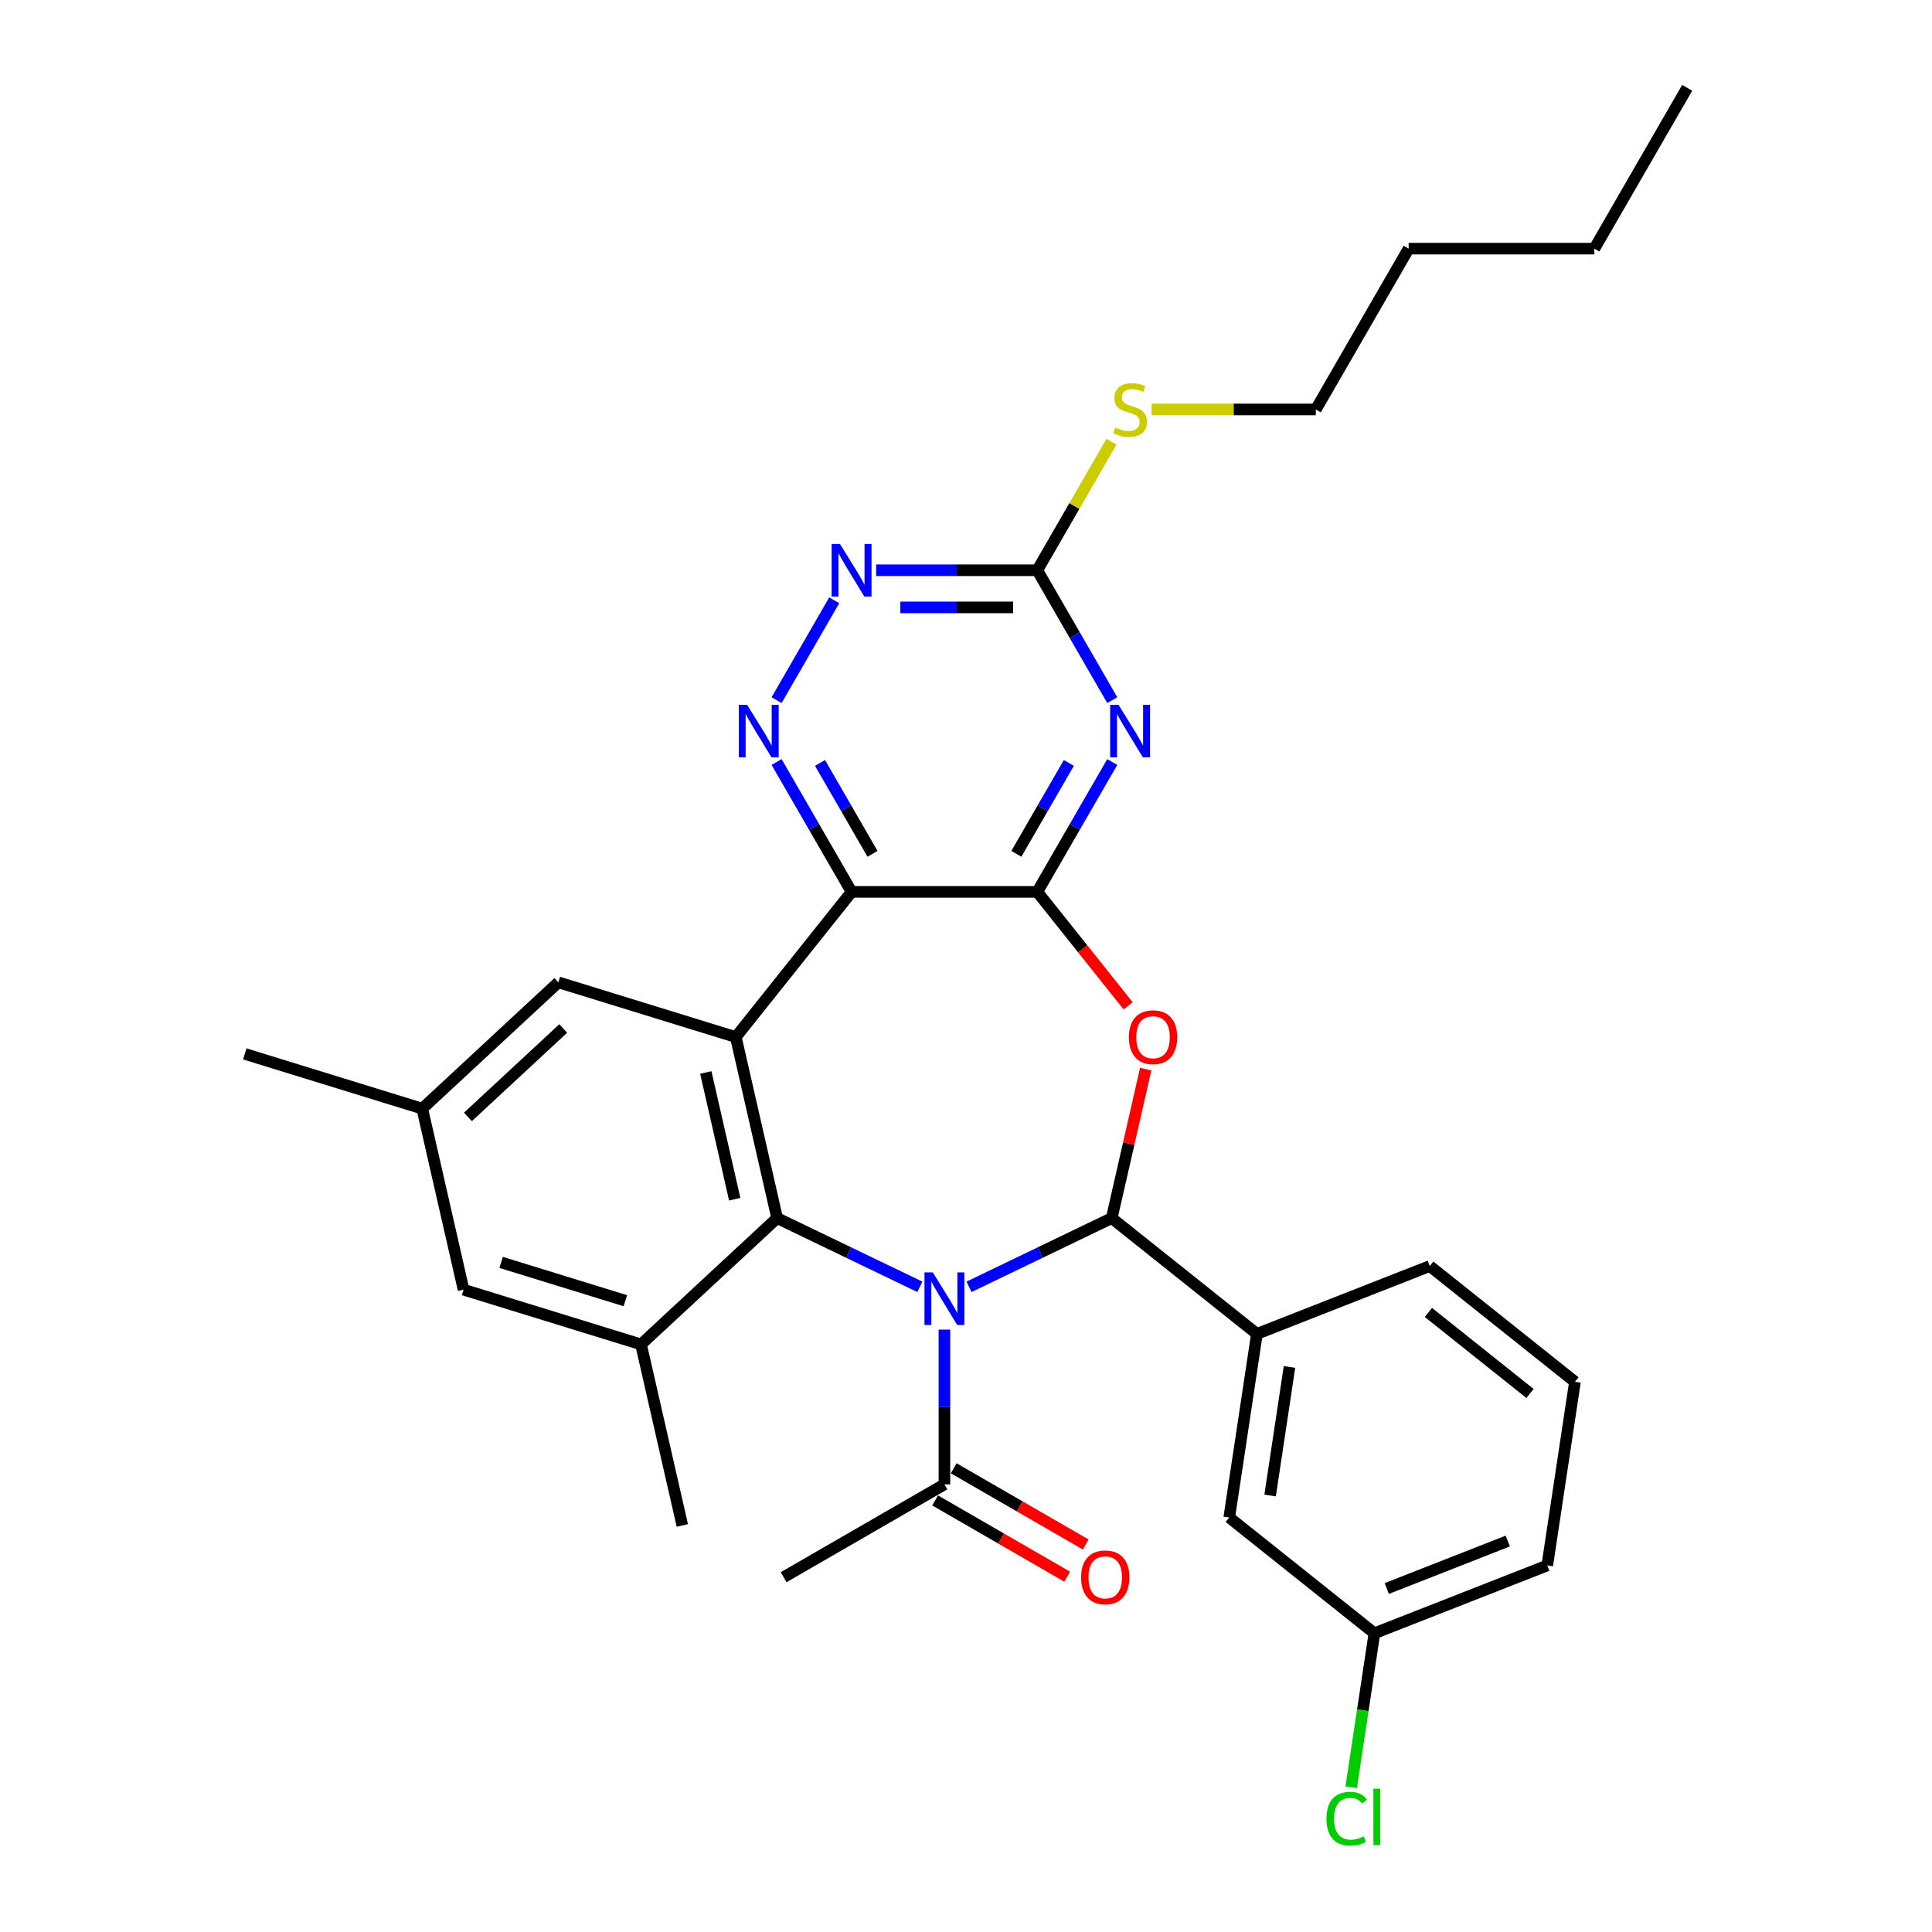 <?xml version='1.0' encoding='iso-8859-1'?>
<svg version='1.1' baseProfile='full'
              xmlns='http://www.w3.org/2000/svg'
                      xmlns:rdkit='http://www.rdkit.org/xml'
                      xmlns:xlink='http://www.w3.org/1999/xlink'
                  xml:space='preserve'
width='1000px' height='1000px' viewBox='0 0 1000 1000'>
<!-- END OF HEADER -->
<rect style='opacity:1.0;fill:#FFFFFF;stroke:none' width='1000' height='1000' x='0' y='0'> </rect>
<path class='bond-0' d='M 501.561,666.063 L 538.496,648.276' style='fill:none;fill-rule:evenodd;stroke:#0000FF;stroke-width:6px;stroke-linecap:butt;stroke-linejoin:miter;stroke-opacity:1' />
<path class='bond-0' d='M 538.496,648.276 L 575.431,630.489' style='fill:none;fill-rule:evenodd;stroke:#000000;stroke-width:6px;stroke-linecap:butt;stroke-linejoin:miter;stroke-opacity:1' />
<path class='bond-1' d='M 476.11,666.063 L 439.175,648.276' style='fill:none;fill-rule:evenodd;stroke:#0000FF;stroke-width:6px;stroke-linecap:butt;stroke-linejoin:miter;stroke-opacity:1' />
<path class='bond-1' d='M 439.175,648.276 L 402.24,630.489' style='fill:none;fill-rule:evenodd;stroke:#000000;stroke-width:6px;stroke-linecap:butt;stroke-linejoin:miter;stroke-opacity:1' />
<path class='bond-10' d='M 488.836,688.204 L 488.836,728.254' style='fill:none;fill-rule:evenodd;stroke:#0000FF;stroke-width:6px;stroke-linecap:butt;stroke-linejoin:miter;stroke-opacity:1' />
<path class='bond-10' d='M 488.836,728.254 L 488.836,768.305' style='fill:none;fill-rule:evenodd;stroke:#000000;stroke-width:6px;stroke-linecap:butt;stroke-linejoin:miter;stroke-opacity:1' />
<path class='bond-4' d='M 575.431,630.489 L 584.232,591.931' style='fill:none;fill-rule:evenodd;stroke:#000000;stroke-width:6px;stroke-linecap:butt;stroke-linejoin:miter;stroke-opacity:1' />
<path class='bond-4' d='M 584.232,591.931 L 593.032,553.374' style='fill:none;fill-rule:evenodd;stroke:#FF0000;stroke-width:6px;stroke-linecap:butt;stroke-linejoin:miter;stroke-opacity:1' />
<path class='bond-12' d='M 575.431,630.489 L 650.576,690.415' style='fill:none;fill-rule:evenodd;stroke:#000000;stroke-width:6px;stroke-linecap:butt;stroke-linejoin:miter;stroke-opacity:1' />
<path class='bond-5' d='M 402.24,630.489 L 380.853,536.785' style='fill:none;fill-rule:evenodd;stroke:#000000;stroke-width:6px;stroke-linecap:butt;stroke-linejoin:miter;stroke-opacity:1' />
<path class='bond-5' d='M 380.291,620.711 L 365.32,555.118' style='fill:none;fill-rule:evenodd;stroke:#000000;stroke-width:6px;stroke-linecap:butt;stroke-linejoin:miter;stroke-opacity:1' />
<path class='bond-8' d='M 402.24,630.489 L 331.784,695.863' style='fill:none;fill-rule:evenodd;stroke:#000000;stroke-width:6px;stroke-linecap:butt;stroke-linejoin:miter;stroke-opacity:1' />
<path class='bond-2' d='M 536.893,461.64 L 560.41,491.129' style='fill:none;fill-rule:evenodd;stroke:#000000;stroke-width:6px;stroke-linecap:butt;stroke-linejoin:miter;stroke-opacity:1' />
<path class='bond-2' d='M 560.41,491.129 L 583.926,520.618' style='fill:none;fill-rule:evenodd;stroke:#FF0000;stroke-width:6px;stroke-linecap:butt;stroke-linejoin:miter;stroke-opacity:1' />
<path class='bond-6' d='M 536.893,461.64 L 556.299,428.028' style='fill:none;fill-rule:evenodd;stroke:#000000;stroke-width:6px;stroke-linecap:butt;stroke-linejoin:miter;stroke-opacity:1' />
<path class='bond-6' d='M 556.299,428.028 L 575.705,394.415' style='fill:none;fill-rule:evenodd;stroke:#0000FF;stroke-width:6px;stroke-linecap:butt;stroke-linejoin:miter;stroke-opacity:1' />
<path class='bond-6' d='M 526.067,441.945 L 539.651,418.416' style='fill:none;fill-rule:evenodd;stroke:#000000;stroke-width:6px;stroke-linecap:butt;stroke-linejoin:miter;stroke-opacity:1' />
<path class='bond-6' d='M 539.651,418.416 L 553.236,394.888' style='fill:none;fill-rule:evenodd;stroke:#0000FF;stroke-width:6px;stroke-linecap:butt;stroke-linejoin:miter;stroke-opacity:1' />
<path class='bond-31' d='M 536.893,461.64 L 440.779,461.64' style='fill:none;fill-rule:evenodd;stroke:#000000;stroke-width:6px;stroke-linecap:butt;stroke-linejoin:miter;stroke-opacity:1' />
<path class='bond-3' d='M 440.779,461.64 L 380.853,536.785' style='fill:none;fill-rule:evenodd;stroke:#000000;stroke-width:6px;stroke-linecap:butt;stroke-linejoin:miter;stroke-opacity:1' />
<path class='bond-7' d='M 440.779,461.64 L 421.373,428.028' style='fill:none;fill-rule:evenodd;stroke:#000000;stroke-width:6px;stroke-linecap:butt;stroke-linejoin:miter;stroke-opacity:1' />
<path class='bond-7' d='M 421.373,428.028 L 401.967,394.415' style='fill:none;fill-rule:evenodd;stroke:#0000FF;stroke-width:6px;stroke-linecap:butt;stroke-linejoin:miter;stroke-opacity:1' />
<path class='bond-7' d='M 451.604,441.945 L 438.02,418.416' style='fill:none;fill-rule:evenodd;stroke:#000000;stroke-width:6px;stroke-linecap:butt;stroke-linejoin:miter;stroke-opacity:1' />
<path class='bond-7' d='M 438.02,418.416 L 424.436,394.888' style='fill:none;fill-rule:evenodd;stroke:#0000FF;stroke-width:6px;stroke-linecap:butt;stroke-linejoin:miter;stroke-opacity:1' />
<path class='bond-13' d='M 380.853,536.785 L 289.009,508.455' style='fill:none;fill-rule:evenodd;stroke:#000000;stroke-width:6px;stroke-linecap:butt;stroke-linejoin:miter;stroke-opacity:1' />
<path class='bond-9' d='M 575.705,362.39 L 556.299,328.778' style='fill:none;fill-rule:evenodd;stroke:#0000FF;stroke-width:6px;stroke-linecap:butt;stroke-linejoin:miter;stroke-opacity:1' />
<path class='bond-9' d='M 556.299,328.778 L 536.893,295.166' style='fill:none;fill-rule:evenodd;stroke:#000000;stroke-width:6px;stroke-linecap:butt;stroke-linejoin:miter;stroke-opacity:1' />
<path class='bond-11' d='M 401.967,362.39 L 431.801,310.716' style='fill:none;fill-rule:evenodd;stroke:#0000FF;stroke-width:6px;stroke-linecap:butt;stroke-linejoin:miter;stroke-opacity:1' />
<path class='bond-14' d='M 331.784,695.863 L 239.94,667.533' style='fill:none;fill-rule:evenodd;stroke:#000000;stroke-width:6px;stroke-linecap:butt;stroke-linejoin:miter;stroke-opacity:1' />
<path class='bond-14' d='M 323.673,673.245 L 259.382,653.414' style='fill:none;fill-rule:evenodd;stroke:#000000;stroke-width:6px;stroke-linecap:butt;stroke-linejoin:miter;stroke-opacity:1' />
<path class='bond-21' d='M 331.784,695.863 L 353.171,789.567' style='fill:none;fill-rule:evenodd;stroke:#000000;stroke-width:6px;stroke-linecap:butt;stroke-linejoin:miter;stroke-opacity:1' />
<path class='bond-18' d='M 536.893,295.166 L 556.099,261.899' style='fill:none;fill-rule:evenodd;stroke:#000000;stroke-width:6px;stroke-linecap:butt;stroke-linejoin:miter;stroke-opacity:1' />
<path class='bond-18' d='M 556.099,261.899 L 575.305,228.633' style='fill:none;fill-rule:evenodd;stroke:#CCCC00;stroke-width:6px;stroke-linecap:butt;stroke-linejoin:miter;stroke-opacity:1' />
<path class='bond-33' d='M 536.893,295.166 L 495.199,295.166' style='fill:none;fill-rule:evenodd;stroke:#000000;stroke-width:6px;stroke-linecap:butt;stroke-linejoin:miter;stroke-opacity:1' />
<path class='bond-33' d='M 495.199,295.166 L 453.504,295.166' style='fill:none;fill-rule:evenodd;stroke:#0000FF;stroke-width:6px;stroke-linecap:butt;stroke-linejoin:miter;stroke-opacity:1' />
<path class='bond-33' d='M 524.384,314.388 L 495.199,314.388' style='fill:none;fill-rule:evenodd;stroke:#000000;stroke-width:6px;stroke-linecap:butt;stroke-linejoin:miter;stroke-opacity:1' />
<path class='bond-33' d='M 495.199,314.388 L 466.013,314.388' style='fill:none;fill-rule:evenodd;stroke:#0000FF;stroke-width:6px;stroke-linecap:butt;stroke-linejoin:miter;stroke-opacity:1' />
<path class='bond-16' d='M 484.03,776.629 L 518.2,796.356' style='fill:none;fill-rule:evenodd;stroke:#000000;stroke-width:6px;stroke-linecap:butt;stroke-linejoin:miter;stroke-opacity:1' />
<path class='bond-16' d='M 518.2,796.356 L 552.369,816.084' style='fill:none;fill-rule:evenodd;stroke:#FF0000;stroke-width:6px;stroke-linecap:butt;stroke-linejoin:miter;stroke-opacity:1' />
<path class='bond-16' d='M 493.641,759.981 L 527.811,779.709' style='fill:none;fill-rule:evenodd;stroke:#000000;stroke-width:6px;stroke-linecap:butt;stroke-linejoin:miter;stroke-opacity:1' />
<path class='bond-16' d='M 527.811,779.709 L 561.981,799.437' style='fill:none;fill-rule:evenodd;stroke:#FF0000;stroke-width:6px;stroke-linecap:butt;stroke-linejoin:miter;stroke-opacity:1' />
<path class='bond-23' d='M 488.836,768.305 L 405.599,816.362' style='fill:none;fill-rule:evenodd;stroke:#000000;stroke-width:6px;stroke-linecap:butt;stroke-linejoin:miter;stroke-opacity:1' />
<path class='bond-15' d='M 650.576,690.415 L 636.251,785.455' style='fill:none;fill-rule:evenodd;stroke:#000000;stroke-width:6px;stroke-linecap:butt;stroke-linejoin:miter;stroke-opacity:1' />
<path class='bond-15' d='M 667.436,707.536 L 657.408,774.064' style='fill:none;fill-rule:evenodd;stroke:#000000;stroke-width:6px;stroke-linecap:butt;stroke-linejoin:miter;stroke-opacity:1' />
<path class='bond-22' d='M 650.576,690.415 L 740.046,655.3' style='fill:none;fill-rule:evenodd;stroke:#000000;stroke-width:6px;stroke-linecap:butt;stroke-linejoin:miter;stroke-opacity:1' />
<path class='bond-32' d='M 289.009,508.455 L 218.553,573.829' style='fill:none;fill-rule:evenodd;stroke:#000000;stroke-width:6px;stroke-linecap:butt;stroke-linejoin:miter;stroke-opacity:1' />
<path class='bond-32' d='M 291.515,532.352 L 242.196,578.114' style='fill:none;fill-rule:evenodd;stroke:#000000;stroke-width:6px;stroke-linecap:butt;stroke-linejoin:miter;stroke-opacity:1' />
<path class='bond-17' d='M 239.94,667.533 L 218.553,573.829' style='fill:none;fill-rule:evenodd;stroke:#000000;stroke-width:6px;stroke-linecap:butt;stroke-linejoin:miter;stroke-opacity:1' />
<path class='bond-19' d='M 636.251,785.455 L 711.396,845.381' style='fill:none;fill-rule:evenodd;stroke:#000000;stroke-width:6px;stroke-linecap:butt;stroke-linejoin:miter;stroke-opacity:1' />
<path class='bond-25' d='M 218.553,573.829 L 126.709,545.499' style='fill:none;fill-rule:evenodd;stroke:#000000;stroke-width:6px;stroke-linecap:butt;stroke-linejoin:miter;stroke-opacity:1' />
<path class='bond-27' d='M 596.08,211.929 L 638.572,211.929' style='fill:none;fill-rule:evenodd;stroke:#CCCC00;stroke-width:6px;stroke-linecap:butt;stroke-linejoin:miter;stroke-opacity:1' />
<path class='bond-27' d='M 638.572,211.929 L 681.064,211.929' style='fill:none;fill-rule:evenodd;stroke:#000000;stroke-width:6px;stroke-linecap:butt;stroke-linejoin:miter;stroke-opacity:1' />
<path class='bond-20' d='M 711.396,845.381 L 705.39,885.231' style='fill:none;fill-rule:evenodd;stroke:#000000;stroke-width:6px;stroke-linecap:butt;stroke-linejoin:miter;stroke-opacity:1' />
<path class='bond-20' d='M 705.39,885.231 L 699.383,925.082' style='fill:none;fill-rule:evenodd;stroke:#00CC00;stroke-width:6px;stroke-linecap:butt;stroke-linejoin:miter;stroke-opacity:1' />
<path class='bond-34' d='M 711.396,845.381 L 800.866,810.267' style='fill:none;fill-rule:evenodd;stroke:#000000;stroke-width:6px;stroke-linecap:butt;stroke-linejoin:miter;stroke-opacity:1' />
<path class='bond-34' d='M 717.794,822.22 L 780.423,797.64' style='fill:none;fill-rule:evenodd;stroke:#000000;stroke-width:6px;stroke-linecap:butt;stroke-linejoin:miter;stroke-opacity:1' />
<path class='bond-24' d='M 740.046,655.3 L 815.191,715.226' style='fill:none;fill-rule:evenodd;stroke:#000000;stroke-width:6px;stroke-linecap:butt;stroke-linejoin:miter;stroke-opacity:1' />
<path class='bond-24' d='M 739.333,679.318 L 791.934,721.267' style='fill:none;fill-rule:evenodd;stroke:#000000;stroke-width:6px;stroke-linecap:butt;stroke-linejoin:miter;stroke-opacity:1' />
<path class='bond-26' d='M 815.191,715.226 L 800.866,810.267' style='fill:none;fill-rule:evenodd;stroke:#000000;stroke-width:6px;stroke-linecap:butt;stroke-linejoin:miter;stroke-opacity:1' />
<path class='bond-28' d='M 681.064,211.929 L 729.12,128.692' style='fill:none;fill-rule:evenodd;stroke:#000000;stroke-width:6px;stroke-linecap:butt;stroke-linejoin:miter;stroke-opacity:1' />
<path class='bond-29' d='M 729.12,128.692 L 825.234,128.692' style='fill:none;fill-rule:evenodd;stroke:#000000;stroke-width:6px;stroke-linecap:butt;stroke-linejoin:miter;stroke-opacity:1' />
<path class='bond-30' d='M 825.234,128.692 L 873.291,45.455' style='fill:none;fill-rule:evenodd;stroke:#000000;stroke-width:6px;stroke-linecap:butt;stroke-linejoin:miter;stroke-opacity:1' />
<path  class='atom-0' d='M 482.819 658.581
L 491.738 672.998
Q 492.623 674.421, 494.045 676.997
Q 495.468 679.573, 495.545 679.726
L 495.545 658.581
L 499.158 658.581
L 499.158 685.801
L 495.429 685.801
L 485.856 670.038
Q 484.741 668.193, 483.549 666.078
Q 482.396 663.964, 482.05 663.31
L 482.05 685.801
L 478.513 685.801
L 478.513 658.581
L 482.819 658.581
' fill='#0000FF'/>
<path  class='atom-5' d='M 584.324 536.862
Q 584.324 530.326, 587.553 526.674
Q 590.783 523.021, 596.819 523.021
Q 602.855 523.021, 606.084 526.674
Q 609.314 530.326, 609.314 536.862
Q 609.314 543.474, 606.046 547.242
Q 602.778 550.971, 596.819 550.971
Q 590.821 550.971, 587.553 547.242
Q 584.324 543.513, 584.324 536.862
M 596.819 547.895
Q 600.971 547.895, 603.201 545.127
Q 605.469 542.321, 605.469 536.862
Q 605.469 531.518, 603.201 528.826
Q 600.971 526.097, 596.819 526.097
Q 592.667 526.097, 590.398 528.788
Q 588.168 531.479, 588.168 536.862
Q 588.168 542.359, 590.398 545.127
Q 592.667 547.895, 596.819 547.895
' fill='#FF0000'/>
<path  class='atom-7' d='M 578.933 364.793
L 587.852 379.21
Q 588.737 380.633, 590.159 383.208
Q 591.581 385.784, 591.658 385.938
L 591.658 364.793
L 595.272 364.793
L 595.272 392.012
L 591.543 392.012
L 581.97 376.25
Q 580.855 374.404, 579.663 372.29
Q 578.51 370.175, 578.164 369.522
L 578.164 392.012
L 574.627 392.012
L 574.627 364.793
L 578.933 364.793
' fill='#0000FF'/>
<path  class='atom-8' d='M 386.705 364.793
L 395.625 379.21
Q 396.509 380.633, 397.931 383.208
Q 399.354 385.784, 399.431 385.938
L 399.431 364.793
L 403.045 364.793
L 403.045 392.012
L 399.315 392.012
L 389.742 376.25
Q 388.627 374.404, 387.436 372.29
Q 386.282 370.175, 385.936 369.522
L 385.936 392.012
L 382.399 392.012
L 382.399 364.793
L 386.705 364.793
' fill='#0000FF'/>
<path  class='atom-12' d='M 434.762 281.556
L 443.681 295.973
Q 444.566 297.396, 445.988 299.971
Q 447.411 302.547, 447.488 302.701
L 447.488 281.556
L 451.101 281.556
L 451.101 308.775
L 447.372 308.775
L 437.799 293.013
Q 436.684 291.167, 435.493 289.053
Q 434.339 286.938, 433.993 286.285
L 433.993 308.775
L 430.456 308.775
L 430.456 281.556
L 434.762 281.556
' fill='#0000FF'/>
<path  class='atom-17' d='M 559.578 816.439
Q 559.578 809.903, 562.807 806.251
Q 566.037 802.598, 572.073 802.598
Q 578.109 802.598, 581.338 806.251
Q 584.568 809.903, 584.568 816.439
Q 584.568 823.051, 581.3 826.819
Q 578.032 830.548, 572.073 830.548
Q 566.075 830.548, 562.807 826.819
Q 559.578 823.09, 559.578 816.439
M 572.073 827.473
Q 576.225 827.473, 578.455 824.705
Q 580.723 821.898, 580.723 816.439
Q 580.723 811.095, 578.455 808.404
Q 576.225 805.674, 572.073 805.674
Q 567.921 805.674, 565.652 808.365
Q 563.423 811.056, 563.423 816.439
Q 563.423 821.936, 565.652 824.705
Q 567.921 827.473, 572.073 827.473
' fill='#FF0000'/>
<path  class='atom-19' d='M 577.261 221.271
Q 577.568 221.386, 578.837 221.925
Q 580.105 222.463, 581.49 222.809
Q 582.912 223.116, 584.296 223.116
Q 586.872 223.116, 588.371 221.886
Q 589.871 220.617, 589.871 218.426
Q 589.871 216.927, 589.102 216.004
Q 588.371 215.081, 587.218 214.581
Q 586.065 214.082, 584.142 213.505
Q 581.72 212.774, 580.259 212.082
Q 578.837 211.39, 577.799 209.929
Q 576.799 208.469, 576.799 206.008
Q 576.799 202.586, 579.106 200.472
Q 581.451 198.357, 586.065 198.357
Q 589.217 198.357, 592.793 199.857
L 591.908 202.817
Q 588.64 201.471, 586.18 201.471
Q 583.527 201.471, 582.066 202.586
Q 580.605 203.663, 580.644 205.547
Q 580.644 207.008, 581.374 207.892
Q 582.143 208.776, 583.22 209.276
Q 584.335 209.776, 586.18 210.352
Q 588.64 211.121, 590.101 211.89
Q 591.562 212.659, 592.6 214.235
Q 593.677 215.773, 593.677 218.426
Q 593.677 222.194, 591.139 224.231
Q 588.64 226.23, 584.45 226.23
Q 582.028 226.23, 580.182 225.692
Q 578.375 225.192, 576.222 224.308
L 577.261 221.271
' fill='#CCCC00'/>
<path  class='atom-21' d='M 686.575 941.363
Q 686.575 934.597, 689.728 931.06
Q 692.919 927.485, 698.955 927.485
Q 704.568 927.485, 707.567 931.445
L 705.029 933.521
Q 702.838 930.637, 698.955 930.637
Q 694.841 930.637, 692.65 933.405
Q 690.497 936.135, 690.497 941.363
Q 690.497 946.746, 692.727 949.514
Q 694.995 952.282, 699.378 952.282
Q 702.377 952.282, 705.875 950.475
L 706.952 953.358
Q 705.529 954.281, 703.376 954.819
Q 701.223 955.358, 698.84 955.358
Q 692.919 955.358, 689.728 951.744
Q 686.575 948.13, 686.575 941.363
' fill='#00CC00'/>
<path  class='atom-21' d='M 710.873 925.831
L 714.41 925.831
L 714.41 955.012
L 710.873 955.012
L 710.873 925.831
' fill='#00CC00'/>
</svg>

